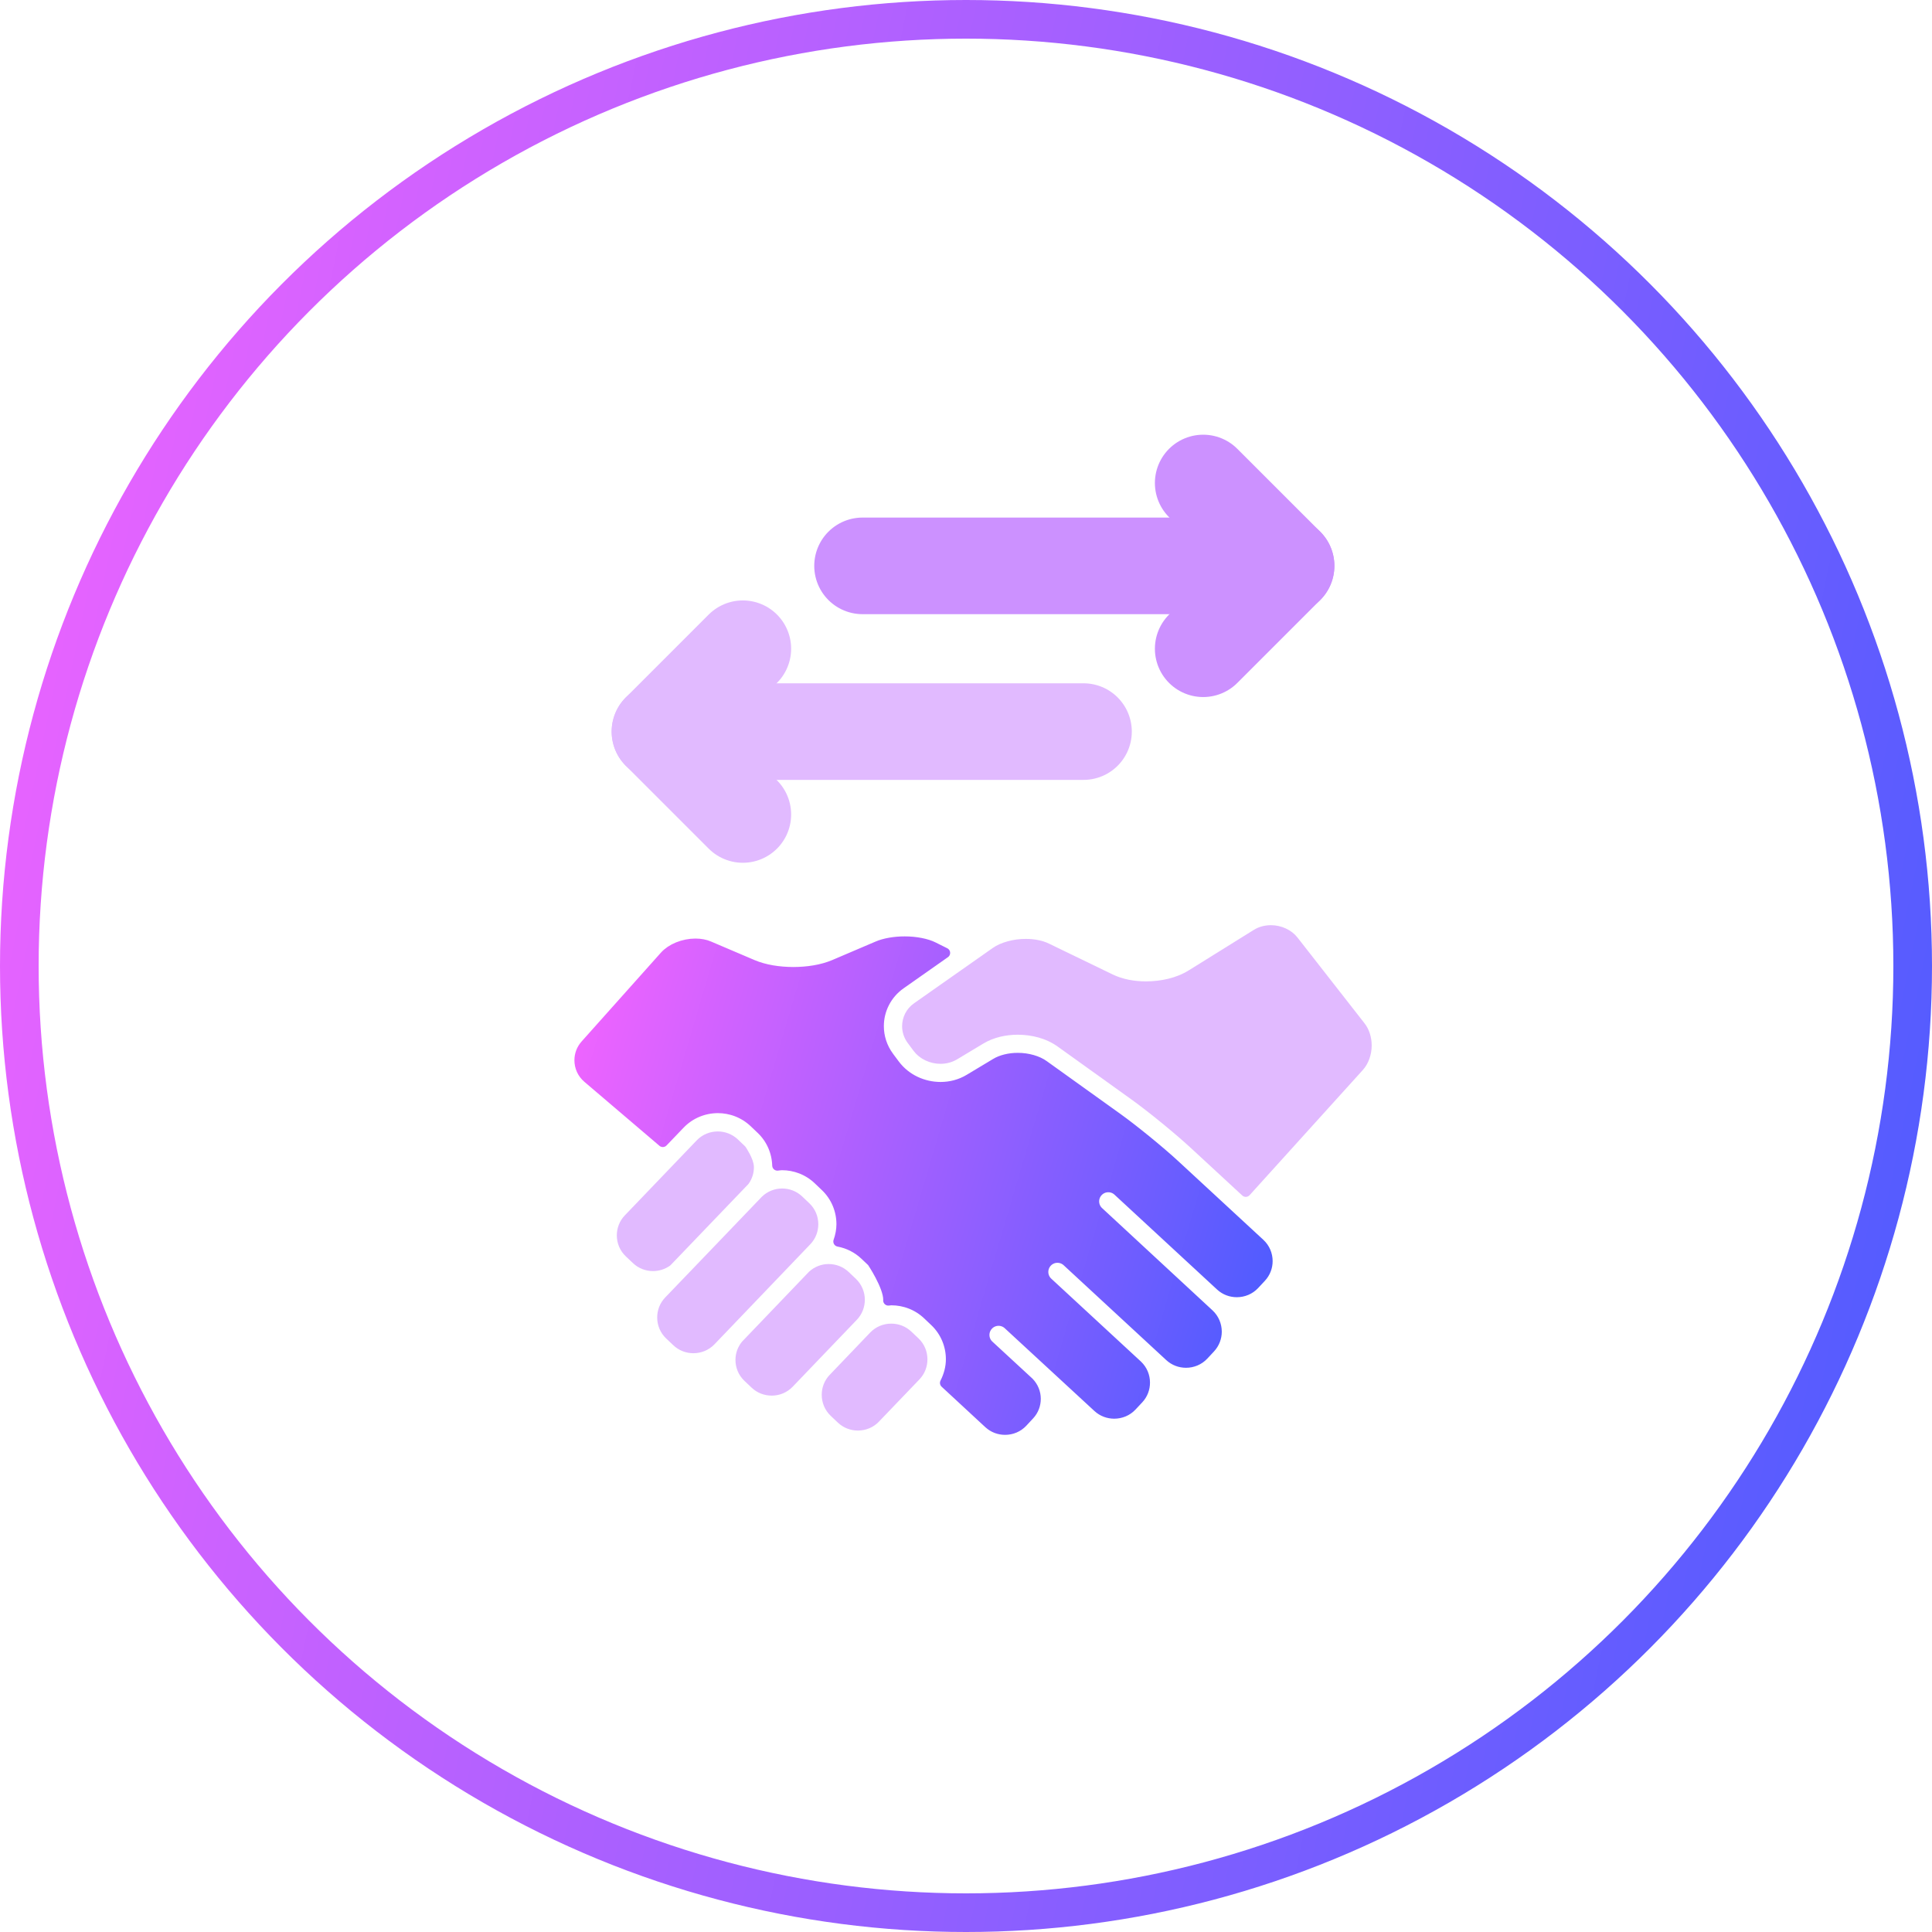 <svg width="100" height="100" viewBox="0 0 100 100" fill="none" xmlns="http://www.w3.org/2000/svg">
<circle cx="50" cy="50" r="49" stroke="url(#paint0_linear_4090_9492)" stroke-width="2"/>
<path d="M62.277 25L66.567 29.289L62.277 33.579" stroke="#CC91FF" stroke-width="5" stroke-linecap="round" stroke-linejoin="round"/>
<path d="M66.568 29.289H44.645" stroke="#CC91FF" stroke-width="5" stroke-linecap="round" stroke-linejoin="round"/>
<path d="M38.449 33.578L34.16 37.868L38.449 42.157" stroke="#E1BAFF" stroke-width="5" stroke-linecap="round" stroke-linejoin="round"/>
<path d="M34.158 37.867H56.082" stroke="#E1BAFF" stroke-width="5" stroke-linecap="round" stroke-linejoin="round"/>
<path d="M32.578 64.835C32.322 64.594 32.196 64.273 32.195 63.943C32.196 63.633 32.307 63.331 32.535 63.093L36.255 59.212C36.497 58.959 36.821 58.832 37.152 58.832C37.463 58.832 37.766 58.945 38.006 59.17L38.373 59.521C38.373 59.521 38.754 60.083 38.754 60.414C38.754 60.661 38.679 60.902 38.534 61.11C38.521 61.123 34.52 65.294 34.52 65.294C34.307 65.444 34.056 65.522 33.8 65.522C33.489 65.522 33.185 65.41 32.947 65.184L32.578 64.835V64.835Z" fill="#E1BAFF" stroke="#E1BAFF" stroke-width="0.537" stroke-linejoin="round"/>
<path d="M70.341 55.202L64.481 61.681L61.82 59.222C60.987 58.453 59.613 57.331 58.691 56.669L54.892 53.944C54.247 53.488 53.459 53.291 52.679 53.288C52.016 53.29 51.348 53.435 50.77 53.778L49.398 54.603C49.187 54.729 48.939 54.794 48.681 54.795C48.22 54.796 47.759 54.581 47.501 54.231L47.199 53.824H47.198C47.038 53.606 46.963 53.363 46.961 53.117C46.963 52.744 47.135 52.382 47.467 52.148L51.529 49.294C51.879 49.04 52.504 48.861 53.097 48.866C53.51 48.865 53.903 48.947 54.173 49.081L57.48 50.682C58.043 50.953 58.68 51.064 59.32 51.065C60.142 51.061 60.974 50.883 61.659 50.462L65.037 48.36C65.252 48.225 65.511 48.156 65.781 48.156C66.237 48.155 66.694 48.362 66.952 48.699L70.415 53.13C70.615 53.384 70.73 53.742 70.73 54.113C70.73 54.528 70.584 54.935 70.34 55.203L70.341 55.202Z" fill="#E1BAFF" stroke="#E1BAFF" stroke-width="0.537" stroke-linejoin="round"/>
<path d="M35.89 69.774C35.578 69.774 35.275 69.661 35.036 69.436L34.667 69.085H34.666C34.412 68.844 34.285 68.522 34.285 68.192C34.285 67.883 34.397 67.581 34.624 67.343C34.624 67.343 39.583 62.181 39.624 62.132C39.862 61.904 40.166 61.786 40.482 61.785C40.794 61.785 41.097 61.897 41.336 62.123L41.706 62.475C41.96 62.716 42.086 63.037 42.087 63.368C42.086 63.677 41.974 63.98 41.747 64.217L36.787 69.395C36.545 69.647 36.222 69.773 35.891 69.774H35.89Z" fill="#E1BAFF" stroke="#E1BAFF" stroke-width="0.537" stroke-linejoin="round"/>
<path d="M39.942 71.968C39.63 71.968 39.327 71.856 39.088 71.63L38.718 71.279C38.463 71.039 38.336 70.717 38.336 70.387C38.336 70.111 38.43 69.843 38.61 69.62L42.063 66.016C42.296 65.806 42.588 65.695 42.89 65.695C43.201 65.695 43.505 65.807 43.743 66.033L44.114 66.385C44.367 66.626 44.495 66.948 44.495 67.277C44.495 67.587 44.382 67.889 44.156 68.126L40.837 71.589C40.595 71.842 40.273 71.968 39.942 71.969V71.968Z" fill="#E1BAFF" stroke="#E1BAFF" stroke-width="0.537" stroke-linejoin="round"/>
<path d="M45.302 73.397C45.06 73.65 44.737 73.775 44.406 73.777C44.094 73.777 43.791 73.664 43.552 73.439L43.182 73.088C42.929 72.847 42.802 72.526 42.801 72.195C42.802 71.885 42.913 71.583 43.141 71.346L45.234 69.159C45.477 68.906 45.8 68.78 46.132 68.779C46.442 68.779 46.746 68.891 46.985 69.117L47.356 69.468C47.609 69.709 47.735 70.031 47.736 70.36C47.735 70.67 47.624 70.972 47.397 71.21L45.301 73.396L45.302 73.397Z" fill="#E1BAFF" stroke="#E1BAFF" stroke-width="0.537" stroke-linejoin="round"/>
<path d="M65.273 66.112L64.926 66.484C64.683 66.744 64.355 66.874 64.018 66.875C63.713 66.875 63.414 66.768 63.177 66.548L57.868 61.639C57.569 61.362 57.102 61.379 56.823 61.678C56.543 61.978 56.56 62.449 56.862 62.728L62.578 68.022C62.838 68.264 62.969 68.592 62.971 68.927C62.969 69.231 62.861 69.528 62.642 69.765L62.295 70.137C62.053 70.396 61.724 70.527 61.388 70.528C61.082 70.527 60.782 70.419 60.547 70.201L55.237 65.291C54.937 65.014 54.47 65.031 54.192 65.329C53.912 65.63 53.929 66.1 54.23 66.379L58.877 70.675C59.127 70.915 59.255 71.235 59.255 71.562C59.255 71.866 59.148 72.164 58.928 72.4L58.58 72.772C58.339 73.031 58.009 73.162 57.671 73.163C57.365 73.162 57.066 73.055 56.829 72.836L52.188 68.552C51.889 68.275 51.421 68.293 51.144 68.592C50.864 68.892 50.882 69.363 51.184 69.64L53.253 71.55C53.482 71.786 53.602 72.089 53.603 72.402C53.602 72.704 53.495 73.001 53.275 73.236L52.928 73.609C52.685 73.869 52.357 73.999 52.022 73.999C51.716 73.999 51.418 73.891 51.181 73.672L48.921 71.579C49.117 71.194 49.227 70.775 49.227 70.355C49.228 69.642 48.946 68.923 48.386 68.392L48.015 68.04C47.49 67.542 46.809 67.294 46.137 67.294C46.085 67.294 46.032 67.306 45.981 67.309C45.981 67.296 45.984 67.283 45.984 67.271C45.984 66.559 45.142 65.308 45.142 65.308L44.772 64.957C44.38 64.585 43.9 64.352 43.401 64.259C43.504 63.968 43.562 63.665 43.562 63.362C43.562 62.649 43.28 61.93 42.72 61.4L42.351 61.048C41.825 60.549 41.144 60.3 40.472 60.301C40.393 60.301 40.316 60.317 40.238 60.324C40.217 59.639 39.941 58.956 39.405 58.446L39.036 58.095C38.51 57.596 37.829 57.347 37.157 57.347C36.44 57.347 35.719 57.628 35.186 58.186L34.307 59.102L30.42 55.789C30.14 55.55 30.001 55.219 30 54.879C30.001 54.595 30.098 54.316 30.305 54.084L34.409 49.488C34.572 49.306 34.813 49.14 35.095 49.026C35.377 48.911 35.698 48.848 35.996 48.848C36.257 48.848 36.502 48.895 36.697 48.98L38.951 49.941C39.586 50.209 40.323 50.318 41.064 50.321C41.806 50.318 42.543 50.208 43.178 49.941L45.43 48.98C45.777 48.829 46.3 48.735 46.822 48.736C47.398 48.733 47.975 48.852 48.31 49.023C48.522 49.129 48.724 49.229 48.911 49.323L46.614 50.937C45.876 51.456 45.478 52.281 45.48 53.114C45.479 53.666 45.654 54.227 46.009 54.703H46.008L46.311 55.109C46.888 55.875 47.785 56.269 48.684 56.271C49.191 56.271 49.707 56.143 50.167 55.867L51.541 55.042C51.821 54.87 52.244 54.762 52.681 54.764C53.195 54.762 53.713 54.914 54.024 55.143L57.825 57.867C58.671 58.473 60.048 59.597 60.811 60.304L65.21 64.371C65.47 64.612 65.602 64.939 65.603 65.274C65.603 65.578 65.493 65.875 65.273 66.111V66.112Z" fill="url(#paint1_linear_4090_9492)" stroke="url(#paint2_linear_4090_9492)" stroke-width="0.537" stroke-linejoin="round"/>
<defs>
<linearGradient id="paint0_linear_4090_9492" x1="0" y1="0" x2="115.864" y2="24.271" gradientUnits="userSpaceOnUse">
<stop stop-color="#F364FF"/>
<stop offset="1" stop-color="#485BFF"/>
</linearGradient>
<linearGradient id="paint1_linear_4090_9492" x1="30" y1="48.736" x2="69.609" y2="60.429" gradientUnits="userSpaceOnUse">
<stop stop-color="#F364FF"/>
<stop offset="1" stop-color="#485BFF"/>
</linearGradient>
<linearGradient id="paint2_linear_4090_9492" x1="30" y1="48.736" x2="69.609" y2="60.429" gradientUnits="userSpaceOnUse">
<stop stop-color="#F364FF"/>
<stop offset="1" stop-color="#485BFF"/>
</linearGradient>
</defs>
</svg>
